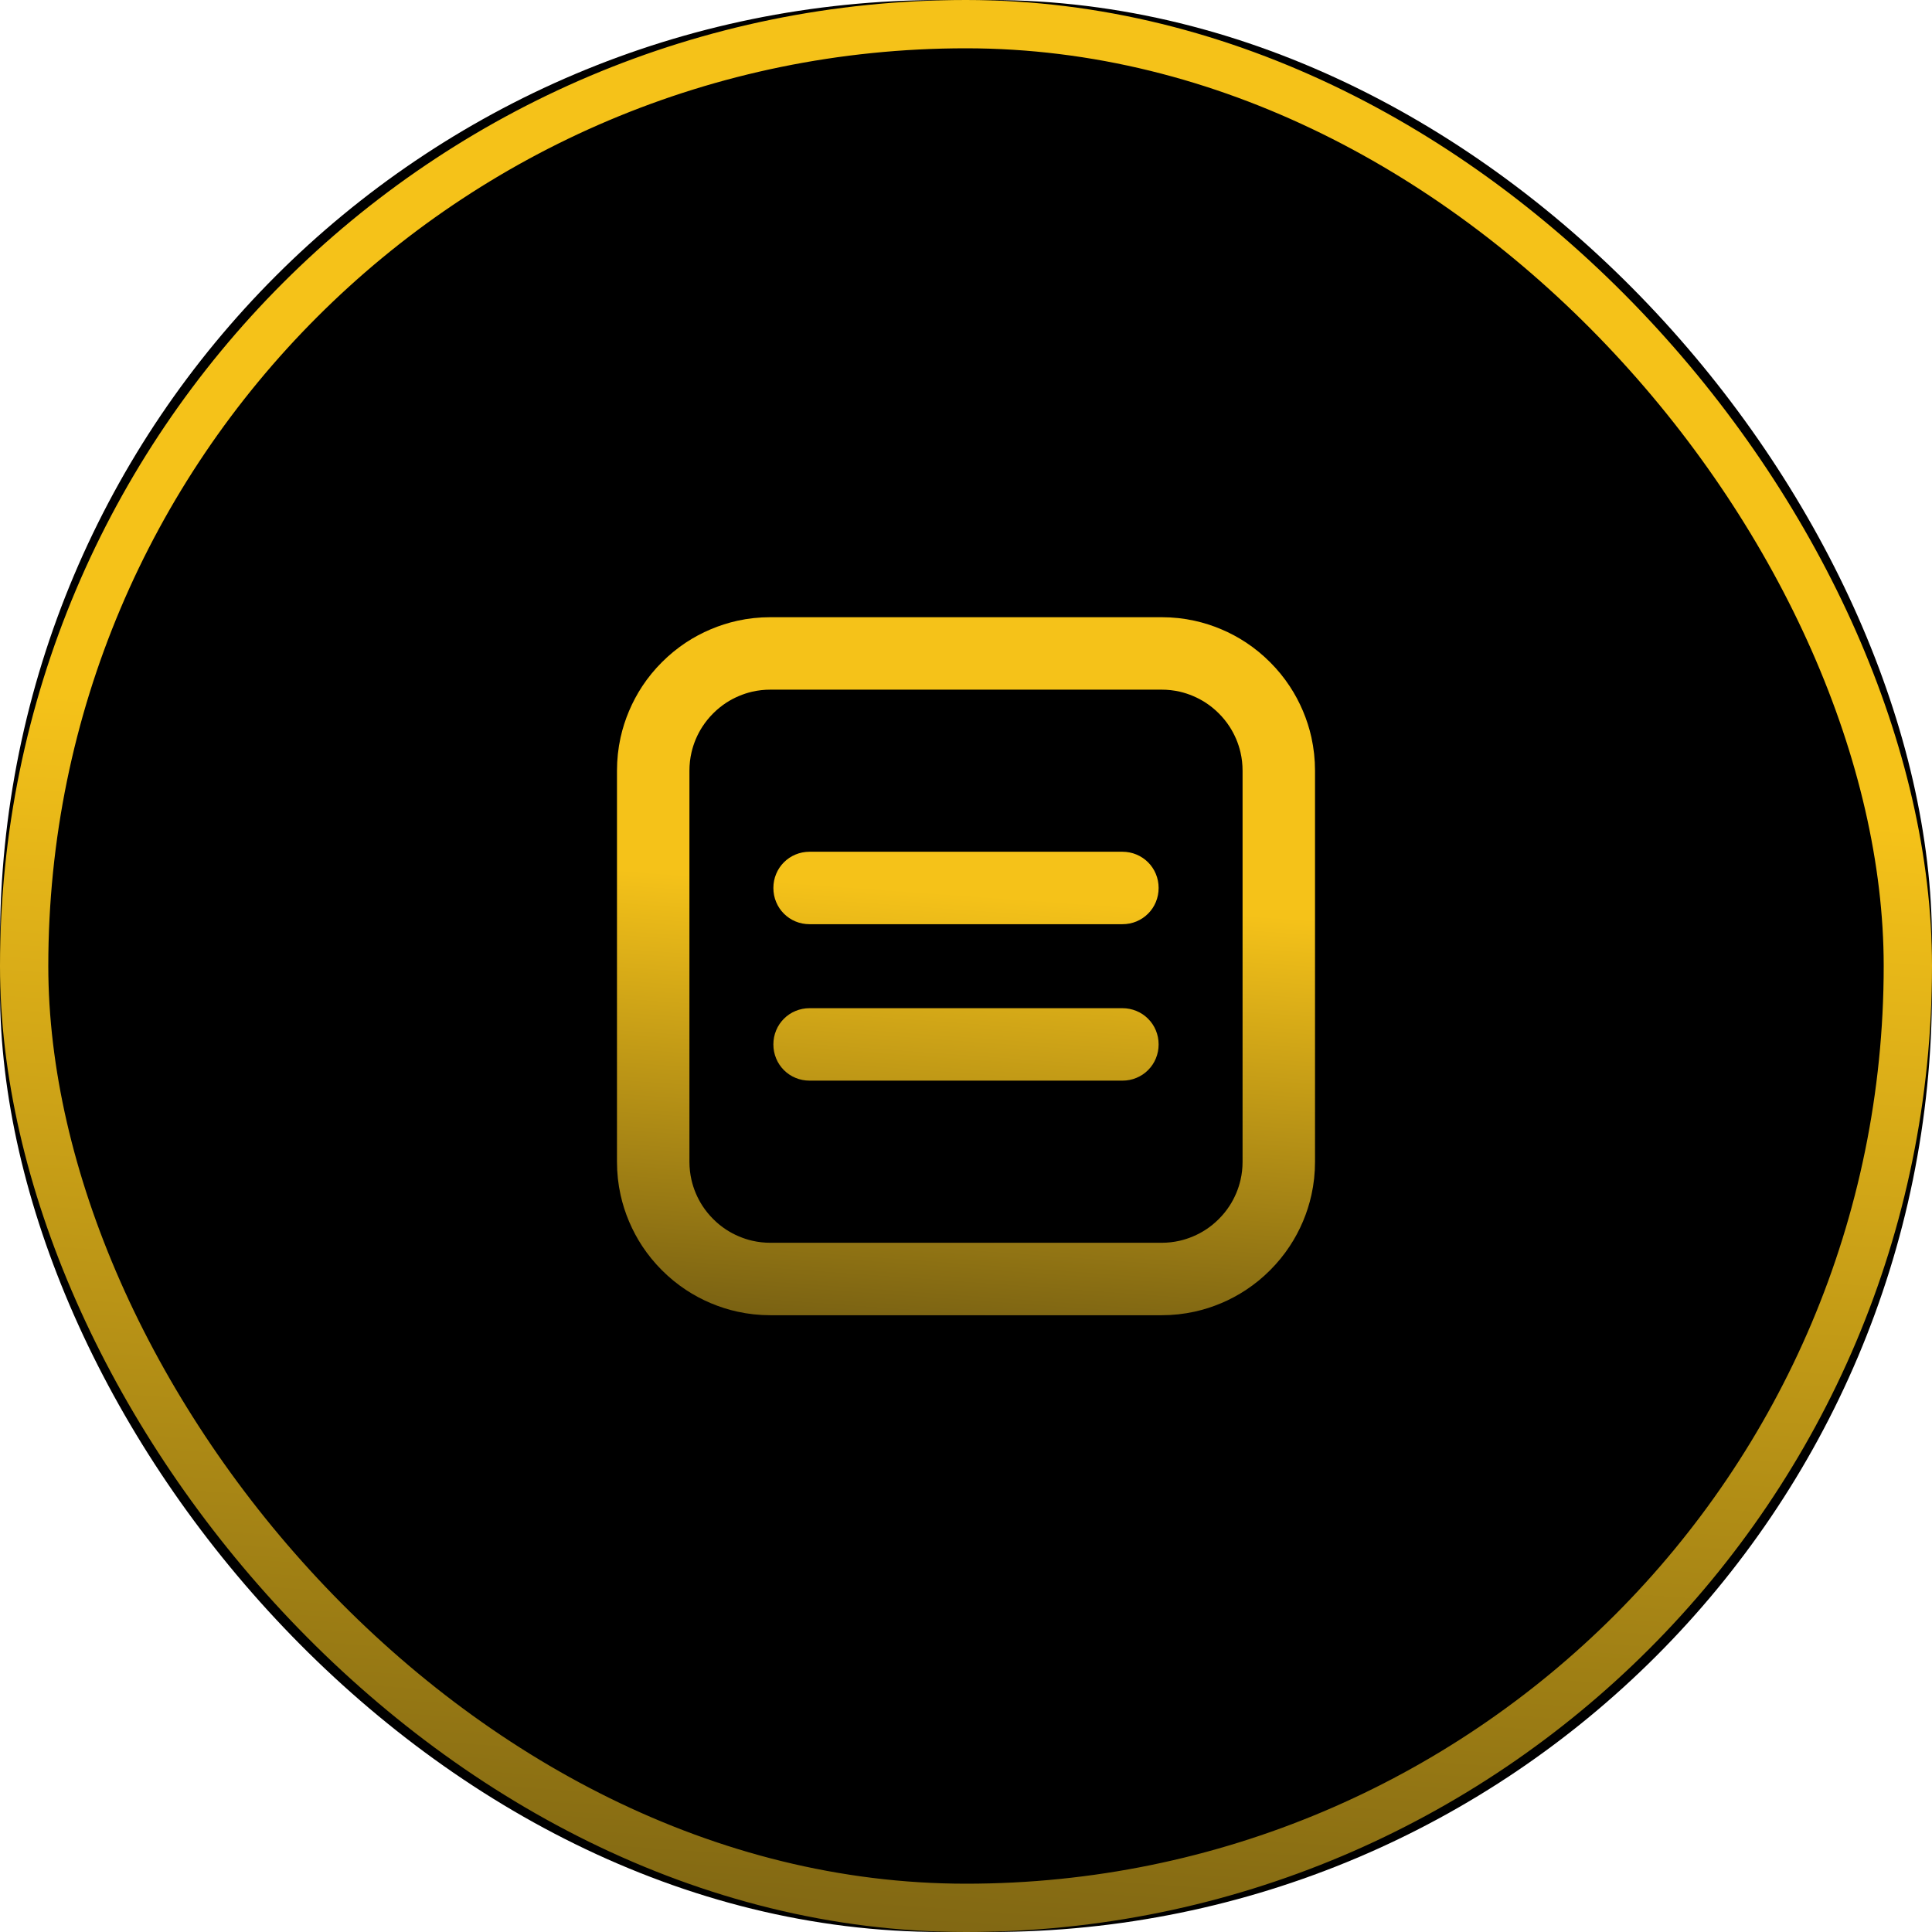 <svg viewBox="0 0 80 80" xmlns="http://www.w3.org/2000/svg" xmlns:xlink="http://www.w3.org/1999/xlink" width="80" height="80" fill="none" clip-path="url(#clipPath_12)" customFrame="url(#clipPath_12)">
	<defs>
		<linearGradient id="paint_linear_24" x1="42.963" x2="38.519" y1="31.667" y2="93.333" gradientUnits="userSpaceOnUse">
			<stop stop-color="rgb(245,194,25)" offset="0" stop-opacity="1" />
			<stop stop-color="rgb(97.454,78.816,17.052)" offset="1" stop-opacity="1" />
		</linearGradient>
		<clipPath id="clipPath_12">
			<rect width="80" height="80" x="0" y="0" rx="39" fill="rgb(255,255,255)" />
		</clipPath>
		<clipPath id="clipPath_13">
			<rect width="32" height="32" x="24" y="24" fill="rgb(255,255,255)" />
		</clipPath>
		<linearGradient id="paint_linear_25" x1="41.033" x2="39.483" y1="37.102" y2="58.612" gradientUnits="userSpaceOnUse">
			<stop stop-color="rgb(245,194,25)" offset="0" stop-opacity="1" />
			<stop stop-color="rgb(97.454,78.816,17.052)" offset="1" stop-opacity="1" />
		</linearGradient>
		<linearGradient id="paint_linear_26" x1="41.033" x2="39.483" y1="37.102" y2="58.612" gradientUnits="userSpaceOnUse">
			<stop stop-color="rgb(245,194,25)" offset="0" stop-opacity="1" />
			<stop stop-color="rgb(97.454,78.816,17.052)" offset="1" stop-opacity="1" />
		</linearGradient>
	</defs>
	<rect id="Icon Container" width="80" height="80" x="0" y="0" rx="39" fill="rgb(0,0,0)" />
	<rect id="Icon Container" width="78" height="78" x="1" y="1" rx="39" stroke="url(#paint_linear_24)" stroke-width="2" />
	<g id="list-svgrepo-com (1) 1" clip-path="url(#clipPath_13)" customFrame="url(#clipPath_13)">
		<rect id="list-svgrepo-com (1) 1" width="32" height="32" x="24" y="24" fill="rgb(255,255,255)" fill-opacity="0" />
		<path id="Union" d="M48.095 26.057C48.527 26.057 48.949 26.102 49.362 26.193C49.706 26.269 50.044 26.377 50.375 26.517C50.708 26.658 51.022 26.826 51.318 27.021C51.647 27.238 51.953 27.488 52.236 27.772C52.52 28.056 52.77 28.362 52.987 28.69C53.183 28.987 53.351 29.301 53.491 29.634C53.631 29.964 53.739 30.302 53.815 30.647L53.815 30.647C53.906 31.059 53.952 31.481 53.952 31.914L53.952 48.104C53.952 48.536 53.906 48.958 53.815 49.37L53.815 49.37C53.739 49.715 53.631 50.053 53.491 50.384C53.351 50.716 53.182 51.031 52.987 51.327C52.77 51.655 52.52 51.961 52.236 52.245C51.953 52.529 51.647 52.779 51.318 52.996C51.022 53.191 50.708 53.359 50.375 53.5C50.044 53.64 49.706 53.748 49.362 53.824L49.361 53.824C48.949 53.915 48.527 53.961 48.095 53.961L31.905 53.961C31.473 53.961 31.05 53.915 30.638 53.824C30.293 53.748 29.956 53.64 29.625 53.5C29.292 53.359 28.978 53.191 28.681 52.996C28.353 52.779 28.047 52.529 27.763 52.245C27.48 51.961 27.229 51.655 27.013 51.327C26.817 51.031 26.649 50.716 26.509 50.384C26.369 50.053 26.261 49.715 26.184 49.37C26.093 48.958 26.048 48.536 26.048 48.104L26.048 31.914C26.048 31.481 26.093 31.059 26.184 30.647C26.261 30.302 26.369 29.964 26.509 29.634C26.649 29.301 26.817 28.987 27.013 28.69C27.229 28.362 27.48 28.056 27.763 27.772C28.047 27.488 28.353 27.238 28.681 27.021C28.978 26.826 29.292 26.658 29.625 26.517C29.956 26.377 30.293 26.269 30.638 26.193L30.638 26.193L30.638 26.193C31.05 26.102 31.473 26.057 31.905 26.057L48.095 26.057ZM48.095 28.057L31.905 28.057C31.608 28.057 31.318 28.089 31.036 28.154L31.036 28.154C30.821 28.204 30.61 28.272 30.404 28.359C30.191 28.449 29.989 28.556 29.799 28.681C29.577 28.826 29.369 28.994 29.177 29.186C28.986 29.378 28.817 29.585 28.672 29.808L28.672 29.808C28.548 29.998 28.441 30.2 28.351 30.413C28.263 30.619 28.195 30.83 28.145 31.045C28.08 31.327 28.048 31.616 28.048 31.914L28.048 48.104C28.048 48.401 28.08 48.691 28.145 48.973C28.195 49.188 28.263 49.398 28.351 49.605C28.441 49.817 28.548 50.019 28.672 50.209L28.672 50.209L28.672 50.209C28.817 50.432 28.986 50.639 29.177 50.831C29.369 51.023 29.577 51.191 29.799 51.337C29.989 51.461 30.191 51.568 30.404 51.658C30.61 51.745 30.821 51.814 31.036 51.863C31.318 51.928 31.608 51.961 31.905 51.961L48.095 51.961C48.392 51.961 48.682 51.928 48.964 51.863L48.964 51.863C49.179 51.814 49.39 51.745 49.596 51.658C49.809 51.568 50.01 51.461 50.2 51.337L50.201 51.337C50.423 51.191 50.63 51.023 50.822 50.831C51.014 50.639 51.183 50.432 51.328 50.209L51.328 50.209C51.452 50.019 51.559 49.817 51.649 49.605C51.736 49.398 51.805 49.188 51.855 48.973L51.855 48.972C51.919 48.69 51.952 48.401 51.952 48.104L51.952 31.914C51.952 31.616 51.919 31.327 51.855 31.045C51.805 30.83 51.736 30.619 51.649 30.413C51.559 30.2 51.452 29.998 51.328 29.808C51.183 29.585 51.014 29.378 50.822 29.186C50.63 28.994 50.423 28.826 50.201 28.681L50.2 28.681C50.01 28.556 49.809 28.449 49.596 28.359C49.39 28.272 49.179 28.204 48.964 28.154L48.964 28.154C48.682 28.089 48.392 28.057 48.095 28.057ZM33.524 37.769C32.964 37.769 32.524 37.329 32.524 36.769C32.524 36.209 32.964 35.769 33.524 35.769L46.476 35.769C47.036 35.769 47.476 36.209 47.476 36.769C47.476 37.329 47.036 37.769 46.476 37.769L33.524 37.769ZM32.524 43.247C32.524 43.807 32.964 44.247 33.524 44.247L46.476 44.247C47.036 44.247 47.476 43.807 47.476 43.247C47.476 42.687 47.036 42.247 46.476 42.247L33.524 42.247C32.964 42.247 32.524 42.687 32.524 43.247Z" fill="url(#paint_linear_25)" fill-rule="evenodd" />
		<path id="Union" d="M49.469 25.705C49.844 25.788 50.211 25.905 50.57 26.057C50.931 26.209 51.272 26.392 51.594 26.604C51.95 26.839 52.282 27.111 52.59 27.419C52.898 27.726 53.169 28.058 53.404 28.415C53.617 28.737 53.799 29.078 53.952 29.439C54.104 29.798 54.221 30.165 54.304 30.539L54.303 30.536C54.402 30.986 54.452 31.445 54.452 31.914L54.452 48.104C54.452 48.572 54.403 49.03 54.304 49.478L54.303 49.48C54.221 49.853 54.104 50.22 53.952 50.579C53.799 50.939 53.617 51.281 53.404 51.602C53.169 51.959 52.898 52.291 52.59 52.599C52.282 52.907 51.95 53.178 51.594 53.413C51.272 53.626 50.931 53.808 50.57 53.961C50.211 54.112 49.844 54.23 49.469 54.312L49.467 54.313C49.021 54.411 48.563 54.461 48.095 54.461L31.905 54.461C31.436 54.461 30.978 54.411 30.53 54.312C30.156 54.23 29.789 54.112 29.43 53.961C29.069 53.808 28.728 53.626 28.406 53.413C28.05 53.178 27.718 52.907 27.41 52.599C27.102 52.291 26.831 51.959 26.595 51.602C26.383 51.281 26.201 50.939 26.048 50.579C25.896 50.22 25.779 49.853 25.696 49.478C25.597 49.031 25.548 48.572 25.548 48.104L25.548 31.914C25.548 31.445 25.597 30.987 25.696 30.539C25.779 30.164 25.896 29.798 26.048 29.439C26.201 29.078 26.383 28.737 26.595 28.415C26.831 28.058 27.102 27.726 27.41 27.419C27.718 27.111 28.05 26.839 28.406 26.604C28.728 26.392 29.069 26.209 29.43 26.057C29.789 25.905 30.156 25.788 30.53 25.705L30.531 25.705L30.529 25.705C30.978 25.606 31.436 25.557 31.905 25.557L48.095 25.557C48.564 25.557 49.022 25.606 49.469 25.705L49.469 25.705ZM49.254 26.681C48.877 26.598 48.491 26.557 48.095 26.557L31.905 26.557C31.509 26.557 31.123 26.598 30.747 26.681L30.745 26.682L30.746 26.681C30.431 26.751 30.122 26.85 29.82 26.978C29.515 27.107 29.228 27.26 28.957 27.439C28.657 27.637 28.377 27.866 28.117 28.126C27.857 28.386 27.628 28.666 27.43 28.966C27.251 29.236 27.098 29.524 26.969 29.828C26.841 30.131 26.742 30.44 26.673 30.755C26.59 31.131 26.548 31.518 26.548 31.914L26.548 48.104C26.548 48.5 26.59 48.886 26.673 49.263C26.742 49.578 26.841 49.886 26.969 50.189C27.098 50.493 27.251 50.781 27.43 51.052C27.628 51.352 27.857 51.632 28.117 51.892C28.377 52.152 28.657 52.381 28.957 52.578C29.228 52.757 29.515 52.911 29.82 53.039C30.122 53.167 30.431 53.266 30.746 53.336C31.123 53.419 31.509 53.461 31.905 53.461L48.095 53.461C48.491 53.461 48.878 53.419 49.256 53.335L49.254 53.336C49.569 53.266 49.878 53.167 50.18 53.039C50.485 52.911 50.772 52.757 51.043 52.578C51.343 52.381 51.623 52.152 51.883 51.892C52.143 51.632 52.372 51.352 52.57 51.052C52.748 50.781 52.902 50.493 53.031 50.189C53.159 49.886 53.258 49.577 53.328 49.261L53.327 49.262C53.41 48.886 53.452 48.5 53.452 48.104L53.452 31.914C53.452 31.518 53.411 31.133 53.328 30.758L53.327 30.755C53.258 30.44 53.159 30.131 53.031 29.828C52.902 29.524 52.748 29.236 52.57 28.966C52.372 28.666 52.143 28.386 51.883 28.126C51.623 27.866 51.343 27.637 51.043 27.439C50.772 27.26 50.485 27.107 50.18 26.978C49.878 26.85 49.569 26.751 49.254 26.681L49.254 26.681ZM31.905 28.557C31.646 28.557 31.393 28.585 31.148 28.641L31.149 28.641C30.962 28.684 30.778 28.744 30.599 28.82C30.413 28.898 30.238 28.991 30.072 29.099C29.879 29.226 29.698 29.372 29.531 29.54C29.364 29.707 29.217 29.888 29.091 30.081L29.088 30.085C28.982 30.248 28.889 30.422 28.811 30.607C28.735 30.787 28.676 30.97 28.633 31.157C28.576 31.402 28.548 31.654 28.548 31.914L28.548 48.104C28.548 48.363 28.576 48.615 28.633 48.861C28.676 49.047 28.735 49.23 28.811 49.41C28.889 49.595 28.983 49.771 29.09 49.936L29.091 49.937L29.087 49.931C29.216 50.128 29.364 50.31 29.531 50.477C29.698 50.645 29.879 50.792 30.072 50.918C30.238 51.026 30.413 51.119 30.599 51.197C30.778 51.273 30.961 51.333 31.148 51.376C31.393 51.432 31.646 51.461 31.905 51.461L48.095 51.461C48.354 51.461 48.606 51.432 48.852 51.376L48.848 51.377C49.037 51.333 49.221 51.273 49.401 51.197C49.587 51.119 49.762 51.026 49.927 50.918L49.93 50.916C50.122 50.791 50.301 50.645 50.469 50.477C50.636 50.31 50.783 50.13 50.909 49.936L50.908 49.938C51.017 49.771 51.11 49.595 51.189 49.41C51.265 49.23 51.324 49.047 51.367 48.86L51.368 48.857C51.424 48.614 51.452 48.363 51.452 48.104L51.452 31.914C51.452 31.654 51.424 31.402 51.367 31.157C51.324 30.97 51.265 30.787 51.189 30.607C51.11 30.422 51.017 30.247 50.909 30.081C50.783 29.888 50.636 29.707 50.469 29.54C50.301 29.372 50.121 29.226 49.927 29.099L49.931 29.102C49.763 28.992 49.587 28.898 49.401 28.82C49.222 28.744 49.038 28.684 48.852 28.641L48.851 28.641C48.606 28.585 48.354 28.557 48.095 28.557L31.905 28.557ZM31.905 27.557L48.095 27.557C48.43 27.557 48.757 27.593 49.077 27.667L49.076 27.667C49.319 27.723 49.558 27.8 49.791 27.899C50.031 28 50.257 28.121 50.47 28.259L50.474 28.262C50.725 28.426 50.959 28.616 51.176 28.833C51.392 29.049 51.583 29.283 51.747 29.535C51.887 29.75 52.008 29.978 52.11 30.218C52.208 30.451 52.286 30.689 52.342 30.933C52.415 31.252 52.452 31.579 52.452 31.914L52.452 48.104C52.452 48.439 52.415 48.767 52.341 49.088L52.342 49.085C52.286 49.328 52.208 49.566 52.11 49.8C52.008 50.04 51.888 50.267 51.748 50.48L51.747 50.483C51.583 50.734 51.392 50.968 51.176 51.185C50.959 51.401 50.725 51.592 50.471 51.757L50.474 51.755C50.258 51.896 50.031 52.017 49.791 52.118C49.558 52.217 49.321 52.294 49.08 52.35L49.076 52.35C48.757 52.424 48.43 52.461 48.095 52.461L31.905 52.461C31.57 52.461 31.243 52.424 30.924 52.35C30.68 52.294 30.442 52.217 30.209 52.118C29.969 52.017 29.741 51.896 29.526 51.755C29.274 51.591 29.04 51.401 28.824 51.185C28.608 50.968 28.418 50.736 28.257 50.488L28.253 50.482L28.253 50.483C28.113 50.267 27.992 50.04 27.89 49.8C27.791 49.566 27.714 49.328 27.658 49.085C27.585 48.766 27.548 48.439 27.548 48.104L27.548 31.914C27.548 31.579 27.585 31.252 27.658 30.932C27.714 30.689 27.791 30.451 27.89 30.218C27.992 29.978 28.114 29.749 28.256 29.531L28.253 29.535C28.417 29.283 28.608 29.049 28.824 28.833C29.04 28.616 29.274 28.426 29.526 28.262C29.741 28.122 29.969 28 30.209 27.899C30.442 27.8 30.68 27.723 30.923 27.667L30.924 27.667C31.243 27.593 31.57 27.557 31.905 27.557ZM32.024 36.769C32.024 36.565 32.062 36.37 32.14 36.185C32.215 36.004 32.322 35.844 32.46 35.706C32.598 35.568 32.758 35.461 32.939 35.385C33.124 35.308 33.319 35.269 33.524 35.269L46.476 35.269C46.68 35.269 46.875 35.308 47.06 35.385C47.241 35.461 47.401 35.568 47.539 35.706C47.678 35.844 47.784 36.004 47.86 36.185C47.937 36.37 47.976 36.565 47.976 36.769C47.976 36.974 47.937 37.169 47.86 37.354C47.784 37.535 47.678 37.695 47.539 37.833C47.401 37.971 47.241 38.078 47.06 38.154C46.875 38.231 46.68 38.269 46.476 38.269L33.524 38.269C33.319 38.269 33.124 38.231 32.939 38.154C32.758 38.078 32.598 37.971 32.46 37.833C32.322 37.695 32.215 37.535 32.14 37.354C32.062 37.169 32.024 36.974 32.024 36.769ZM33.024 36.769C33.024 36.911 33.072 37.03 33.167 37.126C33.263 37.222 33.382 37.269 33.524 37.269L46.476 37.269C46.618 37.269 46.736 37.222 46.832 37.126C46.928 37.03 46.976 36.911 46.976 36.769C46.976 36.627 46.928 36.509 46.832 36.413C46.736 36.317 46.618 36.269 46.476 36.269L33.524 36.269C33.382 36.269 33.263 36.317 33.167 36.413C33.072 36.509 33.024 36.627 33.024 36.769ZM33.524 43.747L46.476 43.747C46.618 43.747 46.736 43.699 46.832 43.604C46.928 43.508 46.976 43.389 46.976 43.247C46.976 43.105 46.928 42.986 46.832 42.891C46.736 42.795 46.618 42.747 46.476 42.747L33.524 42.747C33.382 42.747 33.263 42.795 33.167 42.891C33.072 42.986 33.024 43.105 33.024 43.247C33.024 43.389 33.072 43.508 33.167 43.604C33.263 43.699 33.382 43.747 33.524 43.747ZM33.524 44.747C33.319 44.747 33.124 44.709 32.939 44.631C32.758 44.556 32.598 44.449 32.46 44.311C32.322 44.172 32.215 44.013 32.14 43.832C32.062 43.646 32.024 43.452 32.024 43.247C32.024 43.043 32.062 42.848 32.14 42.662C32.215 42.481 32.322 42.322 32.46 42.184C32.598 42.045 32.758 41.938 32.939 41.863C33.124 41.786 33.319 41.747 33.524 41.747L46.476 41.747C46.68 41.747 46.875 41.786 47.06 41.863C47.241 41.938 47.401 42.045 47.539 42.184C47.678 42.322 47.784 42.481 47.86 42.662C47.937 42.848 47.976 43.043 47.976 43.247C47.976 43.452 47.937 43.646 47.86 43.832C47.784 44.013 47.678 44.172 47.539 44.311C47.401 44.449 47.241 44.556 47.06 44.631C46.875 44.709 46.68 44.747 46.476 44.747L33.524 44.747Z" fill="url(#paint_linear_26)" fill-rule="nonzero" />
	</g>
</svg>
